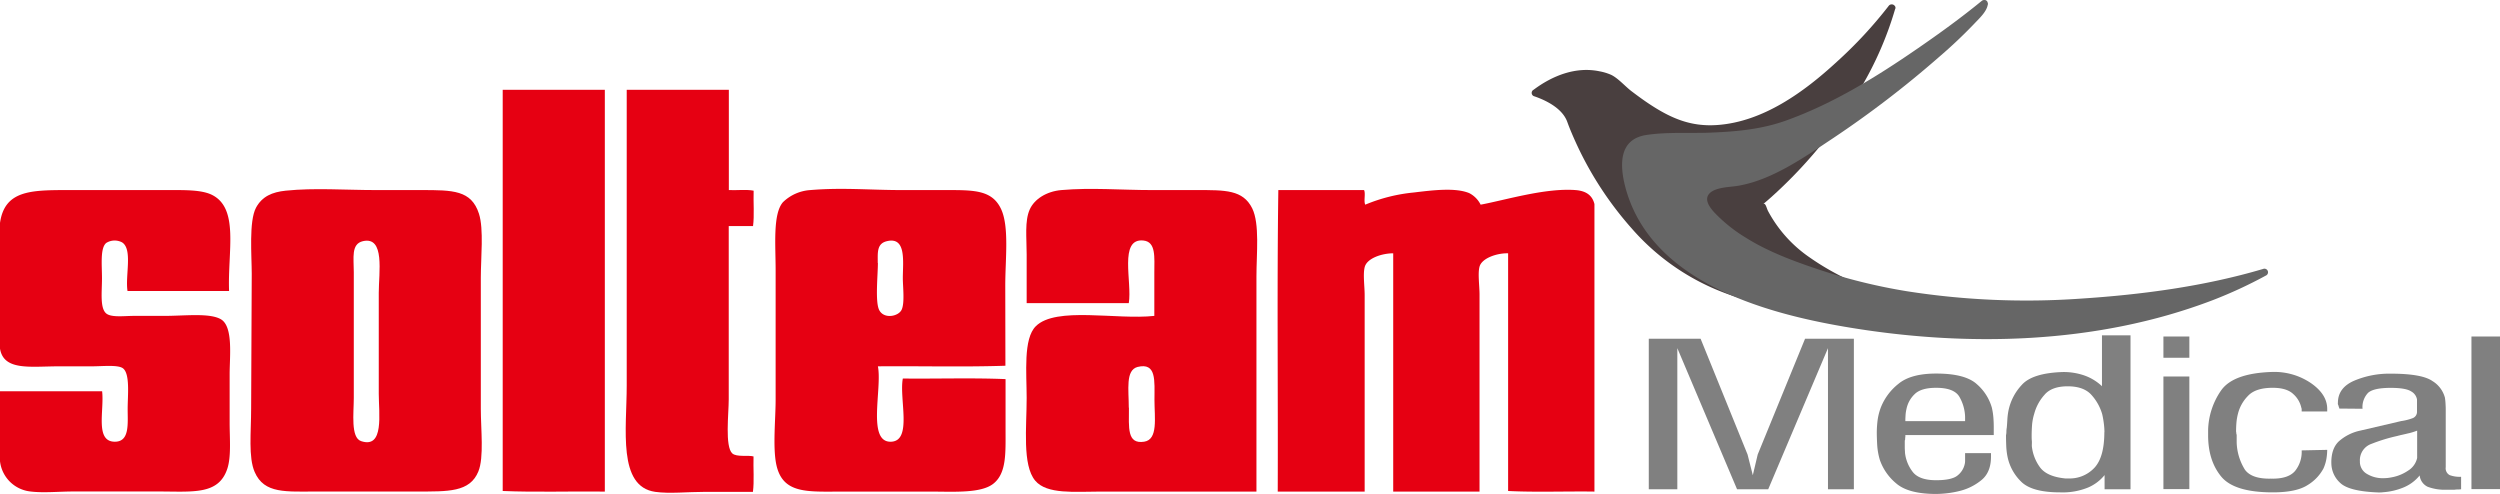 <svg xmlns="http://www.w3.org/2000/svg" viewBox="0 0 705.78 139.48"><defs><style>.cls-1{fill:#e60012;fill-rule:evenodd;}.cls-2{fill:gray;}.cls-3{fill:#493f3f;}.cls-4{fill:#666;}</style></defs><title>logo</title><g id="圖層_2" data-name="圖層 2"><g id="圖層_1-2" data-name="圖層 1"><path class="cls-1" d="M141.92,25.35h28.83V138.78c-9.55-.12-19.56.23-28.83-.17Z"/><path class="cls-1" d="M176.93,25.35h28.83V53.66c2.29.11,5-.23,7,.17-.11,3.26.23,7-.17,10h-6.86v48.9c0,4-1.11,13.35,1,15.27,1.21,1.11,4.64.44,6,.86-.11,3.26.23,7-.17,10H198.89c-4.81,0-9.9.56-13.9,0-10.68-1.51-8.06-17.76-8.06-30Z"/><path class="cls-1" d="M0,130.2V110.46H28.83c.64,5.42-2.09,14.24,3.6,14.24,4.21,0,3.61-5.06,3.61-9.26,0-3.75.74-10-1.38-11.5-1.47-1-5.74-.52-8.75-.52H16.64c-8.06,0-15.6,1.34-16.64-5V62.93c1.3-9.07,8.48-9.27,18.88-9.27H47c5.08,0,9.9-.12,12.87,1.37,7.69,3.86,4.38,16,4.8,27.12H36c-.69-4.3,1.52-11.83-1.55-13.73a4.47,4.47,0,0,0-4.46.17c-1.74,1.44-1.2,6.14-1.2,10S28.18,87,30,88.5c1.44,1.18,5.12.68,7.72.68h8.58c5.94,0,13-.91,16.14,1,3.43,2.15,2.39,10.48,2.39,15.45v13.72c0,4.44.49,9.6-.68,13.05-2.49,7.37-9.67,6.35-19.39,6.35h-24c-4.13,0-8.5.46-12.18,0A9.69,9.69,0,0,1,0,130.2Z"/><path class="cls-1" d="M80.65,53.83c8.14-.84,16.83-.17,25.58-.17h12.69c8.93,0,14.15,0,16.3,6.69,1.39,4.33.52,12.46.52,18v37.07c0,5.74.93,13.71-.69,17.67-2.41,5.91-8.53,5.67-17.5,5.67H89.75c-9,0-15.15.72-17.85-5.5-1.82-4.19-1-11.19-1-18,0-12,.17-25.51.17-37.93,0-5.12-.84-14.87,1.21-18.7C74,55.43,76.87,54.22,80.65,53.83Zm19.23,23v35.52c0,4.25-.92,11.18,2.05,12.18,6.59,2.23,5-7.8,5-13.38V82.66c0-5.72,1.8-16-4.46-14.58C99.08,68.86,99.88,72.75,99.88,76.83Z"/><path class="cls-1" d="M283.84,103.25c-11.67.4-24.08.06-36,.17,1.26,6.28-3.18,21.61,3.77,21.28,6-.28,2.19-12.16,3.27-17.84,9.61.11,19.67-.23,29,.17V121.1c0,6.73.33,12.44-3.43,15.44-3.5,2.8-11.26,2.24-17.85,2.24H238.19c-10.21,0-17.28.82-19.05-7.73-1-5-.17-12.7-.17-18.19V76.31c0-7.13-.82-15.89,2.06-19.22a12.2,12.2,0,0,1,7.72-3.43c9.08-.76,16.73,0,25.92,0h13c7.54,0,12.45.09,14.93,5.32,2.36,5,1.2,14.19,1.2,21.62Zm-36-29c0,3.33-.8,10.84.34,13.22,1.3,2.69,5.42,1.9,6.35,0s.35-6.55.35-8.93c0-4.58,1.08-11.76-4.46-10.46C247.49,68.75,247.8,71.29,247.8,74.25Z"/><path class="cls-1" d="M354.71,138.78h-44.1c-7.18,0-15.06.85-18.36-3.09-3.68-4.39-2.41-15.12-2.41-23.34,0-7-1-16.71,2.58-20.25,5.65-5.65,22.87-1.74,33.46-2.92V77c0-4.4.52-8.73-3.09-9.1-7-.71-3.12,11.76-4.12,17.68H289.84V71.85c0-4.71-.59-9.43.86-12.7,1.31-2.95,4.74-5.12,8.92-5.49,8.46-.74,16.93,0,25.57,0H337.9c8,0,13-.09,15.61,5.15,2.15,4.36,1.2,12.86,1.2,19.22Zm-36-23.69c0,5.66-.59,10.36,4.29,9.61,4-.6,2.92-6.74,2.92-11.84,0-5.35.63-10.62-4.8-9.26C317.71,104.54,318.67,110,318.67,115.09Z"/><path class="cls-1" d="M450.13,57.61v81.17c-8.07-.12-16.59.23-24.37-.17V71.51c-3-.09-7.39,1.3-8.07,3.77-.52,1.9,0,5.45,0,7.9v55.6H393.32V71.51c-3.05,0-7.43,1.33-8.06,3.94-.5,2.06,0,5.35,0,7.9v55.43H360.72c.11-28.32-.23-57.09.17-85.12h24.2c.49,1-.16,3.13.34,4.12a47.39,47.39,0,0,1,13.73-3.44c5.14-.61,11.65-1.46,15.62.18A7.29,7.29,0,0,1,418,57.78c7-1.3,18.2-4.76,26.77-4.12C447.7,53.88,449.51,55.09,450.13,57.61Z"/><path class="cls-2" d="M465.47,95.63H480.1l13.26,32.69,1.48,5.84,1.38-5.84,13.37-32.69h13.78v42.49h-7.31V98.29l-16.87,39.83h-8.8L473.53,98.29v39.83h-8.06Z"/><path class="cls-2" d="M529.84,122a30.11,30.11,0,0,1,.21-3.21,16.31,16.31,0,0,1,1-3.93,16,16,0,0,1,4.88-6.48q3.5-2.93,10.71-2.92,8.16,0,11.45,3a13.76,13.76,0,0,1,4.24,6.65,18.7,18.7,0,0,1,.43,2.82c.07.93.1,1.79.1,2.57v2.33H537.9a3,3,0,0,1,0,.52,2.29,2.29,0,0,0-.05.52v.19a1.32,1.32,0,0,0-.11.46V125c0,.43,0,.88,0,1.36s.06,1,.06,1.43a10.73,10.73,0,0,0,2.12,5.35q1.8,2.43,6.68,2.43c3,0,5.09-.47,6.15-1.43a5.56,5.56,0,0,0,1.91-3.11,3.85,3.85,0,0,0,.11-.88v-2.23h7.31v1c0,2.95-.9,5.15-2.7,6.62a15.53,15.53,0,0,1-5.89,3,26.39,26.39,0,0,1-3.82.71,29.29,29.29,0,0,1-3.07.2q-7.85,0-11.3-3a14.91,14.91,0,0,1-4.61-6.65,19,19,0,0,1-.74-4.25c-.07-1.36-.11-2.51-.11-3.47Zm24.93-3.7v-.65a12,12,0,0,0-1.6-5.61q-1.49-2.56-6.57-2.56-4.35,0-6.15,1.87a7.94,7.94,0,0,0-2.23,4.12,10.09,10.09,0,0,0-.26,1.77q-.06.87-.06,1.65h16.87Z"/><path class="cls-2" d="M566.32,122.87a4.44,4.44,0,0,0,.11-1,6.46,6.46,0,0,1,.11-1.14c.07-.73.12-1.5.16-2.3A18.58,18.58,0,0,1,567,116a15,15,0,0,1,3.77-7.33q3-3.37,11.61-3.64a17.87,17.87,0,0,1,6.15,1,14,14,0,0,1,4.88,3V94.66h8.06v43.46h-7.32v-4a12.09,12.09,0,0,1-4.56,3.47A18.93,18.93,0,0,1,581.6,139q-8.07,0-11.09-3.11a13.59,13.59,0,0,1-3.76-6.94,19.64,19.64,0,0,1-.37-3.18q-.06-1.56-.06-2.85Zm27.79-.84a19.47,19.47,0,0,0-.16-2.37,24.63,24.63,0,0,0-.48-2.76,13.91,13.91,0,0,0-3-5.38q-2.18-2.46-6.73-2.46t-6.58,2.43a12.92,12.92,0,0,0-2.86,5.28,14.79,14.79,0,0,0-.64,3.41c-.07,1.1-.1,2-.1,2.76,0,.47,0,1,.05,1.46s0,1,0,1.52a12.25,12.25,0,0,0,2.23,5.9c1.27,1.82,3.68,2.9,7.21,3.25l.21,0a.78.78,0,0,0,.22,0l.21,0a.52.52,0,0,0,.21,0,9.56,9.56,0,0,0,7.37-3q2.81-3,2.81-10.06Z"/><path class="cls-2" d="M610.76,95h7.32V101h-7.32Zm0,11.29h7.32v31.79h-7.32Z"/><path class="cls-2" d="M623.38,122.87v-1.55a20.46,20.46,0,0,1,3.6-11q3.4-5,14.64-5.32a18.44,18.44,0,0,1,10.82,3.18q4.56,3.18,4.56,7.27v.71h-7.21v-.55a1.42,1.42,0,0,0-.11-.55,7.22,7.22,0,0,0-2.28-3.83c-1.24-1.17-3.16-1.75-5.78-1.75q-4.87,0-7,2.3a10.87,10.87,0,0,0-2.81,5,15.1,15.1,0,0,0-.43,2.46c-.07.83-.1,1.56-.1,2.21a1.6,1.6,0,0,0,0,.42,2,2,0,0,1,.05.36,1,1,0,0,0,.06.35,1.17,1.17,0,0,1,.05.3v2a15.38,15.38,0,0,0,2.33,7.72c1.21,1.68,3.5,2.53,6.9,2.53a.52.52,0,0,0,.21,0,1.22,1.22,0,0,1,.32,0,.76.76,0,0,0,.21,0,.76.76,0,0,1,.21,0q4.46,0,6.31-2.18a8.6,8.6,0,0,0,1.86-5.8L657,127a16.63,16.63,0,0,1-.21,2.44,11.48,11.48,0,0,1-.85,2.82,12.21,12.21,0,0,1-4.46,4.67Q648.3,139,641.62,139q-10.92,0-14.58-4.5t-3.66-11.58Z"/><path class="cls-2" d="M658.16,130.59q0-4,2.13-6a13.18,13.18,0,0,1,5.94-3l11.66-2.72a14.89,14.89,0,0,0,3.13-.78,1.9,1.9,0,0,0,1.33-1.88v-3.44a3.22,3.22,0,0,0-1.65-2.27q-1.53-1-5.78-1-4.87,0-6.41,1.43a5.81,5.81,0,0,0-1.54,4.47l-6.58-.06v-.16a.38.38,0,0,0-.1-.23.44.44,0,0,0-.06-.23.52.52,0,0,1-.05-.23,2.14,2.14,0,0,1-.16-.39,1.2,1.2,0,0,1,0-.38c0-2.82,1.52-4.89,4.56-6.23a25.51,25.51,0,0,1,10.39-2q8.8,0,11.77,2.11a7.83,7.83,0,0,1,3.5,4.7c.07.52.13,1,.16,1.59s.06,1,.06,1.52v16.48a2.18,2.18,0,0,0,1.11,2.24,8.47,8.47,0,0,0,3.23.48v3.51a5.93,5.93,0,0,1-.84.06,6.78,6.78,0,0,0-1,.07h-2.23a13.62,13.62,0,0,1-5.35-.82,4,4,0,0,1-2.28-3.21,11.4,11.4,0,0,1-4.67,3.44,18.29,18.29,0,0,1-5.62,1.3,5.67,5.67,0,0,1-.79.06h-.69q-8.18-.32-10.66-2.69a7.57,7.57,0,0,1-2.5-5.67Zm21.8-8.27c-.81.2-1.61.38-2.39.55a2.31,2.31,0,0,1-.37.1,2.63,2.63,0,0,0-.37.1,47.2,47.2,0,0,0-7.32,2.23,4.87,4.87,0,0,0-3.28,4.9,3.94,3.94,0,0,0,2,3.6,8.63,8.63,0,0,0,4.61,1.2q.53,0,1.17-.06c.42-.05.85-.11,1.27-.2a12,12,0,0,0,4.56-1.88,5.6,5.6,0,0,0,2.55-3.57v-7.72A17,17,0,0,1,680,122.32Z"/><path class="cls-2" d="M697.72,95h8.06v43.08h-8.06Z"/><path class="cls-3" d="M561.54,89.05c-17.3-1.43-36.21-6.28-50.53-16.29a37,37,0,0,1-11.87-13.18c-.44-.86-.71-2.51-1.41-1.93l.64-.54c1.12-.94,2.2-1.92,3.27-2.91a131.67,131.67,0,0,0,23.87-29.68A96.66,96.66,0,0,0,535,2.61a.8.8,0,0,0-.13-1,1.07,1.07,0,0,0-1.7.09h0a122.36,122.36,0,0,1-14.67,15.8c-9.21,8.48-20.76,16.88-33.67,17.79-7.36.52-12.92-1.76-19.31-6-1.66-1.1-3.27-2.29-4.86-3.49-1.8-1.35-3.79-3.69-5.81-4.67a14.64,14.64,0,0,0-3.29-1c-6.69-1.4-13.29,1.23-18.59,5.2a1,1,0,0,0,.25,1.88c3.53,1.22,7.91,3.5,9.24,7.2.75,2.09,1.65,4.14,2.57,6.16A97.19,97.19,0,0,0,460.57,64.4a65.25,65.25,0,0,0,31.21,19.92c8.48,2.33,17.86,2.49,26.58,3.3,14.37,1.33,28.76,2.71,43.18,3.5C562.88,91.19,562.85,89.16,561.54,89.05Z"/><path class="cls-4" d="M638.89,75.93c-16.62,4.92-34.29,7.26-51.53,8.38a217.88,217.88,0,0,1-49.08-2.1A160.11,160.11,0,0,1,513,75.94c-6.74-2.26-13.83-4.91-19.89-8.69A42.87,42.87,0,0,1,484,60c-1.06-1.16-2.68-3.15-1.81-4.8,1.2-2.3,5.79-2.35,7.91-2.66,9.84-1.43,19.44-8.25,27.51-13.6a288.73,288.73,0,0,0,29.77-22.82,136.91,136.91,0,0,0,10.06-9.51c1.23-1.31,3.36-3.24,3.71-5.19a.78.78,0,0,0,0-.65A.93.93,0,0,0,560.08,0a1.11,1.11,0,0,0-.61.25c-5.84,4.79-12,9.24-18.22,13.52-11.5,7.92-23.7,15.46-36.89,20.21-7,2.53-14,3.16-21.41,3.46-6,.25-12.19-.23-18.13.66-7.76,1.17-7.61,8.32-6,14.61,6.93,26.52,38.5,35.53,62,39.54,34.24,5.84,71.12,5,103.84-7.5a127.46,127.46,0,0,0,15-6.94A1,1,0,0,0,638.89,75.93Z"/></g></g></svg>